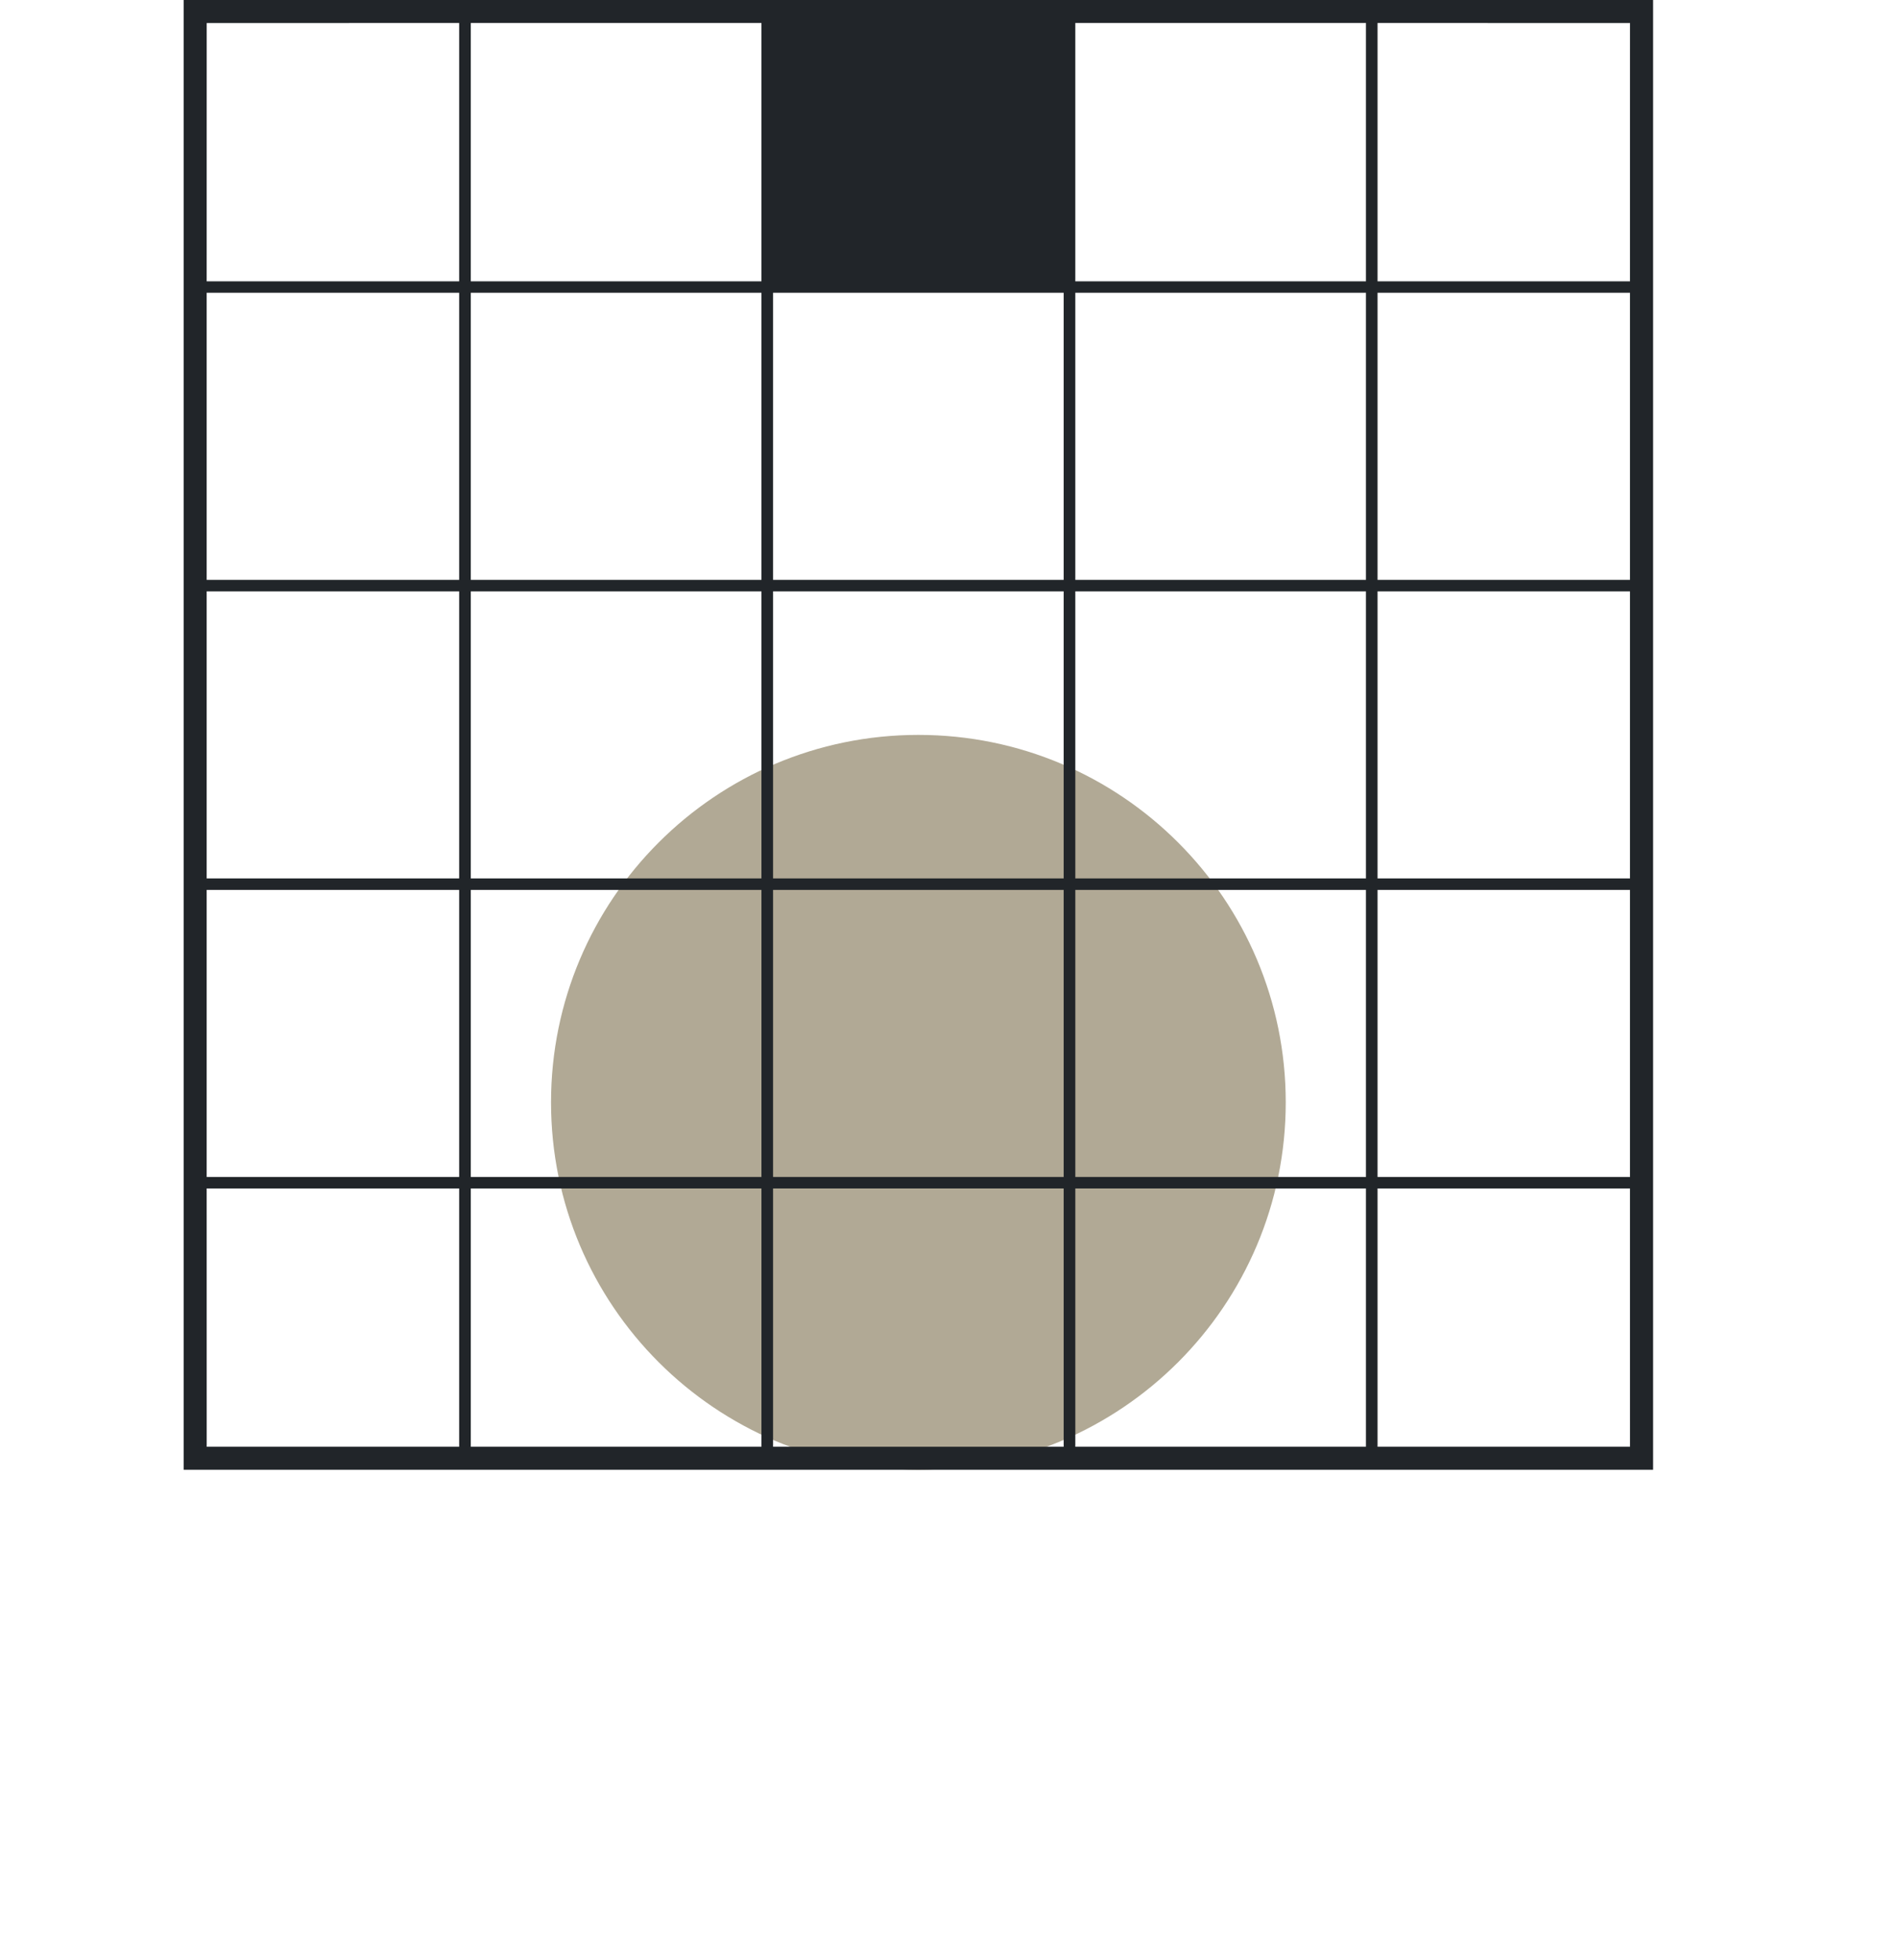 <?xml version="1.0" encoding="UTF-8"?>
<svg width="62px" height="64px" viewBox="0 0 62 64" version="1.1" xmlns="http://www.w3.org/2000/svg" xmlns:xlink="http://www.w3.org/1999/xlink">
    <title>The-Telegraph-Quick-xs</title>
    <g id="Pazzle-Page" stroke="none" stroke-width="1" fill="none" fill-rule="evenodd">
        <g id="0.8-Solutions-For-Other-Puzzles" transform="translate(-1123, -11401)">
            <g id="Mobile" transform="translate(133, 11401)">
                <g id="The-Telegraph-Quick-xs" transform="translate(990, 0)">
                    <rect id="Rectangle" x="0" y="0" width="62" height="64"></rect>
                    <path d="M30,24 C36.627,24 42,29.373 42,36 C42,42.627 36.627,48 30,48 C23.373,48 18,42.627 18,36 C18,29.373 23.373,24 30,24 Z" id="Path" fill="#B1A995"></path>
                    <path d="M54,0 L54,48 L6,48 L6,0 L54,0 Z M6.752,47.247 L14.999,47.247 L14.999,38.812 L6.751,38.812 L6.752,47.247 Z M24.873,38.812 L15.379,38.812 L15.379,47.247 L24.873,47.247 L24.873,38.812 Z M34.746,38.812 L25.253,38.812 L25.253,47.247 L34.746,47.247 L34.746,38.812 Z M44.62,38.812 L35.126,38.812 L35.126,47.247 L44.62,47.247 L44.62,38.812 Z M53.245,38.812 L44.999,38.812 L44.999,47.247 L53.246,47.247 L53.245,38.812 Z M53.245,38.437 L53.245,29.062 L44.999,29.062 L44.999,38.437 L53.245,38.437 Z M6.751,38.437 L14.999,38.437 L14.999,29.062 L6.751,29.062 L6.751,38.437 Z M24.873,29.062 L15.379,29.062 L15.379,38.437 L24.873,38.437 L24.873,29.062 Z M34.746,29.062 L25.253,29.062 L25.253,38.437 L34.746,38.437 L34.746,29.062 Z M44.62,29.062 L35.126,29.062 L35.126,38.437 L44.62,38.437 L44.62,29.062 Z M53.245,28.687 L53.245,19.312 L44.999,19.312 L44.999,28.687 L53.245,28.687 Z M6.751,28.687 L14.999,28.687 L14.999,19.312 L6.751,19.312 L6.751,28.687 Z M24.873,19.312 L15.379,19.312 L15.379,28.687 L24.873,28.687 L24.873,19.312 Z M34.746,19.312 L25.253,19.312 L25.253,28.687 L34.746,28.687 L34.746,19.312 Z M44.62,19.312 L35.126,19.312 L35.126,28.687 L44.62,28.687 L44.62,19.312 Z M53.245,18.937 L53.245,9.562 L44.999,9.562 L44.999,18.937 L53.245,18.937 Z M6.751,18.937 L14.999,18.937 L14.999,9.562 L6.751,9.562 L6.751,18.937 Z M24.873,9.562 L15.379,9.562 L15.379,18.937 L24.873,18.937 L24.873,9.562 Z M34.746,9.562 L25.253,9.562 L25.253,18.937 L34.746,18.937 L34.746,9.562 Z M44.62,9.562 L35.126,9.562 L35.126,18.937 L44.62,18.937 L44.62,9.562 Z M53.245,9.187 L53.246,0.752 L44.999,0.751 L44.999,9.187 L53.245,9.187 Z M14.999,0.751 L6.752,0.752 L6.751,9.187 L14.999,9.187 L14.999,0.751 Z M24.873,0.751 L15.379,0.751 L15.379,9.187 L24.873,9.187 L24.873,0.751 Z M44.62,0.751 L35.126,0.751 L35.126,9.187 L44.62,9.187 L44.62,0.751 Z" id="Shape" fill="#212529"></path>
                </g>
            </g>
        </g>
    </g>
</svg>